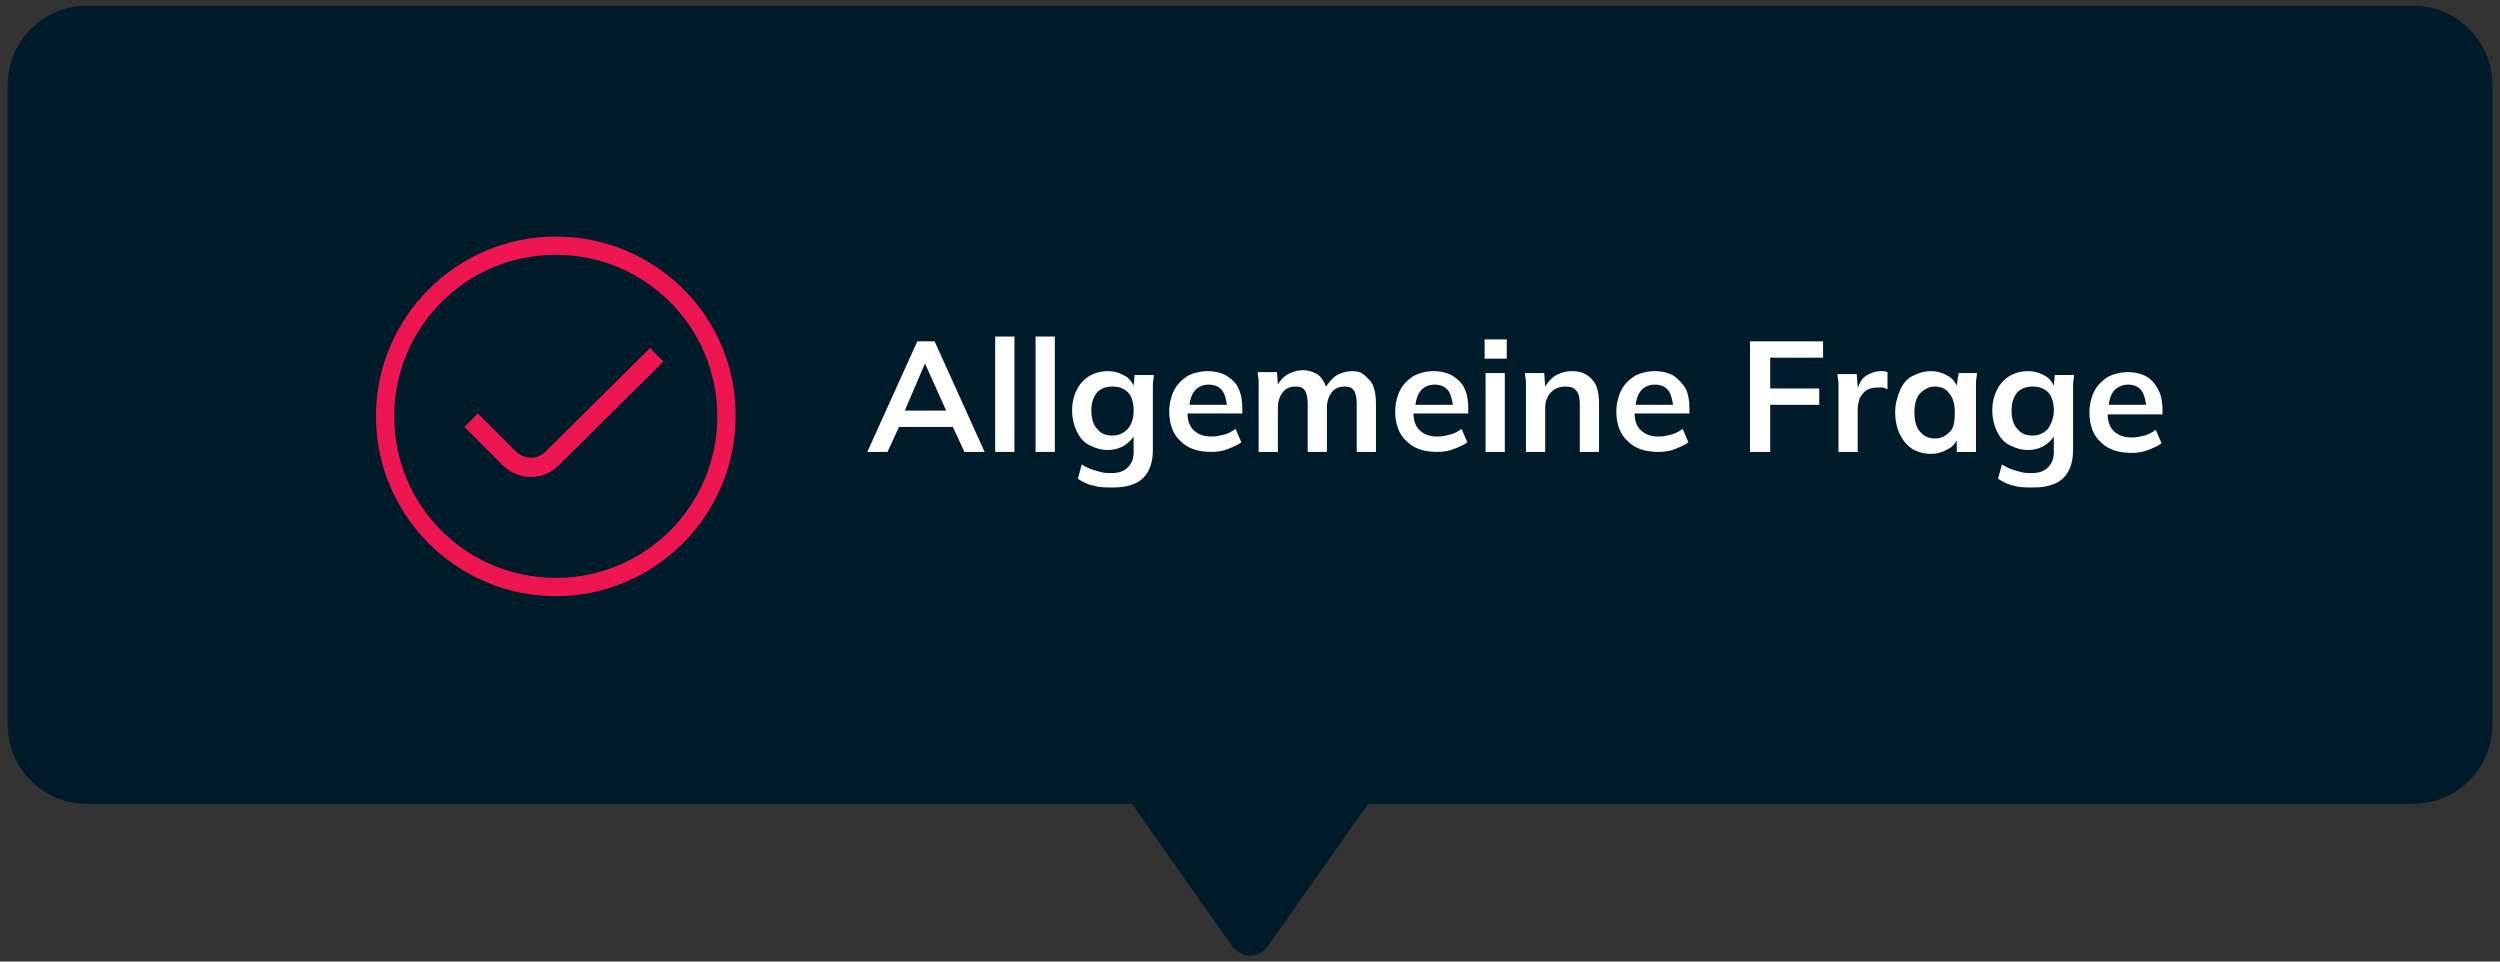 <?xml version="1.0" encoding="utf-8"?>
<!-- Generator: Adobe Illustrator 25.2.0, SVG Export Plug-In . SVG Version: 6.00 Build 0)  -->
<svg version="1.1" id="Ebene_1" xmlns="http://www.w3.org/2000/svg" xmlns:xlink="http://www.w3.org/1999/xlink" x="0px" y="0px"
	 viewBox="0 0 260 100" width="260" height="100" style="enable-background:new 0 0 260 100;" xml:space="preserve">
<rect x="0" y="0" width="260" height="100" fill="#333333" stroke="none"/>
<style type="text/css">
	.st0{fill-rule:evenodd;clip-rule:evenodd;fill:#001B2A;}
	.st1{fill:#001B2A;}
	.st2{fill:#FFFFFF;}
	.st3{fill:#ED1651;}
</style>
<g>
	<path class="st0" d="M142.7,83L132,98.2c-1.1,1.6-2.9,1.6-4,0L117.3,83"/>
	<path class="st1" d="M9,0.6h242c4.5,0,8.2,3.7,8.2,8.2v66.6c0,4.5-3.7,8.2-8.2,8.2H9c-4.5,0-8.2-3.7-8.2-8.2V8.8
		C0.8,4.3,4.5,0.6,9,0.6z"/>
</g>
<g>
	<path class="st2" d="M95.4,35.5L90.2,47h2.1l1.2-2.6h5.6l1.2,2.6h2.1l-5.2-11.5H95.4z M96.2,37.8L96.2,37.8l2.2,4.9h-4.3L96.2,37.8
		z"/>
	<rect x="103.5" y="35" class="st2" width="2" height="12"/>
	<rect x="107.7" y="35" class="st2" width="2" height="12"/>
	<path class="st2" d="M117.9,40.1c-0.2-0.4-0.5-0.8-0.9-1c-0.5-0.3-1.1-0.5-1.8-0.5c-0.7,0-1.4,0.2-1.9,0.5s-1,0.8-1.3,1.4
		c-0.3,0.6-0.5,1.3-0.5,2.2c0,0.8,0.2,1.6,0.5,2.2c0.3,0.6,0.7,1.1,1.3,1.4s1.2,0.5,1.9,0.5c0.7,0,1.3-0.2,1.8-0.5
		c0.4-0.3,0.7-0.6,0.9-0.9v1.6c0,0.7-0.2,1.2-0.6,1.6c-0.4,0.4-0.9,0.6-1.7,0.6c-0.4,0-0.7,0-1.1-0.1s-0.7-0.2-1-0.3
		c-0.3-0.1-0.7-0.3-1-0.5l-0.4,1.5c0.5,0.3,1,0.6,1.6,0.7c0.6,0.2,1.3,0.2,2.1,0.2c1.3,0,2.4-0.3,3.1-1c0.7-0.7,1-1.7,1-2.9v-5.8
		c0-0.3,0-0.7,0-1c0-0.3,0.1-0.7,0.1-1h-2L117.9,40.1z M117.3,44.6c-0.4,0.4-0.9,0.7-1.6,0.7c-0.7,0-1.2-0.2-1.6-0.7
		c-0.4-0.4-0.6-1.1-0.6-1.9s0.2-1.4,0.6-1.9c0.4-0.4,0.9-0.6,1.6-0.6c0.7,0,1.2,0.2,1.6,0.6c0.4,0.4,0.6,1.1,0.6,1.9
		S117.7,44.1,117.3,44.6z"/>
	<path class="st2" d="M127.6,39.1c-0.5-0.3-1.2-0.5-2-0.5c-0.8,0-1.5,0.2-2.1,0.5c-0.6,0.4-1.1,0.9-1.4,1.5s-0.5,1.4-0.5,2.2
		c0,1.3,0.4,2.4,1.2,3.1c0.8,0.8,1.9,1.1,3.2,1.1c0.6,0,1.2-0.1,1.7-0.3c0.5-0.2,1-0.4,1.4-0.7l-0.6-1.4c-0.4,0.3-0.8,0.5-1.2,0.6
		c-0.4,0.1-0.8,0.2-1.3,0.2c-0.8,0-1.4-0.2-1.9-0.7c-0.4-0.4-0.6-1-0.6-1.7h5.7v-0.5c0-0.8-0.1-1.5-0.4-2.1
		C128.6,39.9,128.2,39.5,127.6,39.1z M125.7,40c0.6,0,1.1,0.2,1.4,0.6c0.3,0.4,0.4,0.9,0.5,1.5h-3.9c0.1-0.6,0.2-1,0.5-1.4
		C124.5,40.3,125,40,125.7,40z"/>
	<path class="st2" d="M140.7,38.6c-0.7,0-1.3,0.2-1.8,0.5c-0.4,0.3-0.7,0.7-1,1.1c-0.2-0.5-0.4-0.9-0.8-1.2c-0.4-0.3-1-0.5-1.6-0.5
		s-1.2,0.2-1.7,0.5c-0.4,0.3-0.7,0.6-0.9,1l-0.1-1.3h-2c0,0.3,0.1,0.7,0.1,1c0,0.3,0,0.7,0,1V47h2v-4.6c0-0.7,0.2-1.2,0.5-1.6
		s0.8-0.6,1.3-0.6c0.5,0,0.8,0.1,1,0.4c0.2,0.3,0.3,0.8,0.3,1.4V47h2v-4.6c0-0.7,0.2-1.2,0.5-1.6c0.3-0.4,0.8-0.6,1.3-0.6
		c0.5,0,0.8,0.1,1,0.4c0.2,0.3,0.3,0.8,0.3,1.4V47h2v-5c0-1.1-0.2-2-0.7-2.5S141.6,38.6,140.7,38.6z"/>
	<path class="st2" d="M151.1,39.1c-0.5-0.3-1.2-0.5-2-0.5c-0.8,0-1.5,0.2-2.1,0.5c-0.6,0.4-1.1,0.9-1.4,1.5s-0.5,1.4-0.5,2.2
		c0,1.3,0.4,2.4,1.2,3.1c0.8,0.8,1.9,1.1,3.2,1.1c0.6,0,1.2-0.1,1.7-0.3c0.5-0.2,1-0.4,1.4-0.7l-0.6-1.4c-0.4,0.3-0.8,0.5-1.2,0.6
		c-0.4,0.1-0.8,0.2-1.3,0.2c-0.8,0-1.4-0.2-1.9-0.7c-0.4-0.4-0.6-1-0.6-1.7h5.7v-0.5c0-0.8-0.1-1.5-0.4-2.1
		C152.1,39.9,151.7,39.5,151.1,39.1z M149.2,40c0.6,0,1.1,0.2,1.4,0.6c0.3,0.4,0.4,0.9,0.5,1.5h-3.9c0.1-0.6,0.2-1,0.5-1.4
		C148,40.3,148.5,40,149.2,40z"/>
	<rect x="154.5" y="38.8" class="st2" width="2" height="8.2"/>
	<rect x="154.4" y="35.3" class="st2" width="2.3" height="2"/>
	<path class="st2" d="M163.5,38.6c-0.7,0-1.3,0.2-1.8,0.5c-0.4,0.3-0.7,0.6-1,1.1l-0.1-1.4h-2c0,0.3,0.1,0.7,0.1,1c0,0.3,0,0.7,0,1
		V47h2v-4.6c0-0.6,0.2-1.2,0.6-1.6c0.4-0.4,0.9-0.6,1.5-0.6c0.5,0,0.9,0.1,1.1,0.4c0.3,0.3,0.4,0.8,0.4,1.4V47h2v-5
		c0-1.1-0.2-2-0.7-2.5C165.1,38.9,164.4,38.6,163.5,38.6z"/>
	<path class="st2" d="M174.1,39.1c-0.5-0.3-1.2-0.5-2-0.5c-0.8,0-1.5,0.2-2.1,0.5c-0.6,0.4-1.1,0.9-1.4,1.5s-0.5,1.4-0.5,2.2
		c0,1.3,0.4,2.4,1.2,3.1c0.8,0.8,1.9,1.1,3.2,1.1c0.6,0,1.2-0.1,1.7-0.3c0.5-0.2,1-0.4,1.4-0.7l-0.6-1.4c-0.4,0.3-0.8,0.5-1.2,0.6
		c-0.4,0.1-0.8,0.2-1.3,0.2c-0.8,0-1.4-0.2-1.9-0.7c-0.4-0.4-0.6-1-0.6-1.7h5.7v-0.5c0-0.8-0.1-1.5-0.4-2.1
		C175,39.9,174.6,39.5,174.1,39.1z M172.1,40c0.6,0,1.1,0.2,1.4,0.6c0.3,0.4,0.4,0.9,0.5,1.5h-3.9c0.1-0.6,0.2-1,0.5-1.4
		C170.9,40.3,171.4,40,172.1,40z"/>
	<polygon class="st2" points="182,47 184.1,47 184.1,42.1 189.2,42.1 189.2,40.4 184.1,40.4 184.1,37.2 189.6,37.2 189.6,35.5 
		182,35.5 	"/>
	<path class="st2" d="M195.6,38.6c-0.4,0-0.8,0.1-1.2,0.3c-0.4,0.2-0.7,0.4-0.9,0.8c-0.1,0.2-0.2,0.4-0.3,0.6l-0.1-1.4h-2
		c0,0.3,0.1,0.7,0.1,1c0,0.4,0,0.7,0,1.1V47h2v-4.4c0-0.4,0.1-0.8,0.2-1.2c0.2-0.3,0.4-0.6,0.7-0.8c0.3-0.2,0.7-0.3,1.2-0.3
		c0.2,0,0.4,0,0.5,0s0.3,0.1,0.5,0.2l0-1.8c-0.1,0-0.2-0.1-0.4-0.1C195.9,38.6,195.8,38.6,195.6,38.6z"/>
	<path class="st2" d="M203.5,40.1c-0.2-0.4-0.5-0.8-0.9-1c-0.5-0.3-1.1-0.5-1.8-0.5c-0.7,0-1.3,0.2-1.9,0.5s-1,0.8-1.3,1.5
		s-0.5,1.4-0.5,2.3c0,0.9,0.2,1.7,0.5,2.3s0.7,1.1,1.3,1.5c0.5,0.3,1.2,0.5,1.9,0.5c0.7,0,1.3-0.2,1.8-0.5c0.4-0.2,0.7-0.5,0.9-0.9
		l0,1.2h2v-6.2c0-0.3,0-0.7,0-1c0-0.3,0.1-0.7,0.1-1h-1.9L203.5,40.1z M202.8,44.9c-0.4,0.4-0.9,0.7-1.5,0.7c-0.7,0-1.2-0.2-1.6-0.7
		c-0.4-0.4-0.6-1.1-0.6-2s0.2-1.6,0.6-2c0.4-0.4,0.9-0.7,1.5-0.7c0.6,0,1.2,0.2,1.5,0.7c0.4,0.4,0.6,1.1,0.6,2
		S203.2,44.5,202.8,44.9z"/>
	<path class="st2" d="M213.6,40.1c-0.2-0.4-0.5-0.8-0.9-1c-0.5-0.3-1.1-0.5-1.8-0.5c-0.7,0-1.4,0.2-1.9,0.5s-1,0.8-1.3,1.4
		c-0.3,0.6-0.5,1.3-0.5,2.2c0,0.8,0.2,1.6,0.5,2.2c0.3,0.6,0.7,1.1,1.3,1.4s1.2,0.5,1.9,0.5c0.7,0,1.3-0.2,1.8-0.5
		c0.4-0.3,0.7-0.6,0.9-0.9v1.6c0,0.7-0.2,1.2-0.6,1.6c-0.4,0.4-0.9,0.6-1.7,0.6c-0.4,0-0.7,0-1.1-0.1s-0.7-0.2-1-0.3
		c-0.3-0.1-0.7-0.3-1-0.5l-0.4,1.5c0.5,0.3,1,0.6,1.6,0.7c0.6,0.2,1.3,0.2,2.1,0.2c1.3,0,2.4-0.3,3.1-1c0.7-0.7,1-1.7,1-2.9v-5.8
		c0-0.3,0-0.7,0-1c0-0.3,0.1-0.7,0.1-1h-2L213.6,40.1z M213,44.6c-0.4,0.4-0.9,0.7-1.6,0.7c-0.7,0-1.2-0.2-1.6-0.7
		c-0.4-0.4-0.6-1.1-0.6-1.9s0.2-1.4,0.6-1.9c0.4-0.4,0.9-0.6,1.6-0.6c0.7,0,1.2,0.2,1.6,0.6c0.4,0.4,0.6,1.1,0.6,1.9
		S213.3,44.1,213,44.6z"/>
	<path class="st2" d="M224.9,42.7c0-0.8-0.1-1.5-0.4-2.1c-0.3-0.6-0.7-1.1-1.2-1.4c-0.5-0.3-1.2-0.5-2-0.5c-0.8,0-1.5,0.2-2.1,0.5
		c-0.6,0.4-1.1,0.9-1.4,1.5s-0.5,1.4-0.5,2.2c0,1.3,0.4,2.4,1.2,3.1c0.8,0.8,1.9,1.1,3.2,1.1c0.6,0,1.2-0.1,1.7-0.3
		c0.5-0.2,1-0.4,1.4-0.7l-0.6-1.4c-0.4,0.3-0.8,0.5-1.2,0.6c-0.4,0.1-0.8,0.2-1.3,0.2c-0.8,0-1.4-0.2-1.9-0.7
		c-0.4-0.4-0.6-1-0.6-1.7h5.7V42.7z M221.3,40c0.6,0,1.1,0.2,1.4,0.6c0.3,0.4,0.4,0.9,0.5,1.5h-3.9c0.1-0.6,0.2-1,0.5-1.4
		C220.1,40.3,220.7,40,221.3,40z"/>
</g>
<g>
	<path class="st3" d="M56.7,47c-0.8,0.8-2.1,0.8-3,0l-4-4l-1.4,1.4l4,4c0.8,0.8,1.8,1.2,2.9,1.2c1.1,0,2.1-0.4,2.9-1.2L69,37.6
		l-1.4-1.4L56.7,47z"/>
	<path class="st3" d="M57.8,24.6c-10.3,0-18.7,8.4-18.7,18.7c0,10.3,8.4,18.7,18.7,18.7c10.3,0,18.7-8.4,18.7-18.7
		C76.6,33,68.2,24.6,57.8,24.6z M57.8,60.1c-9.3,0-16.8-7.5-16.8-16.8s7.5-16.8,16.8-16.8s16.8,7.5,16.8,16.8S67.1,60.1,57.8,60.1z"
		/>
</g>
</svg>
